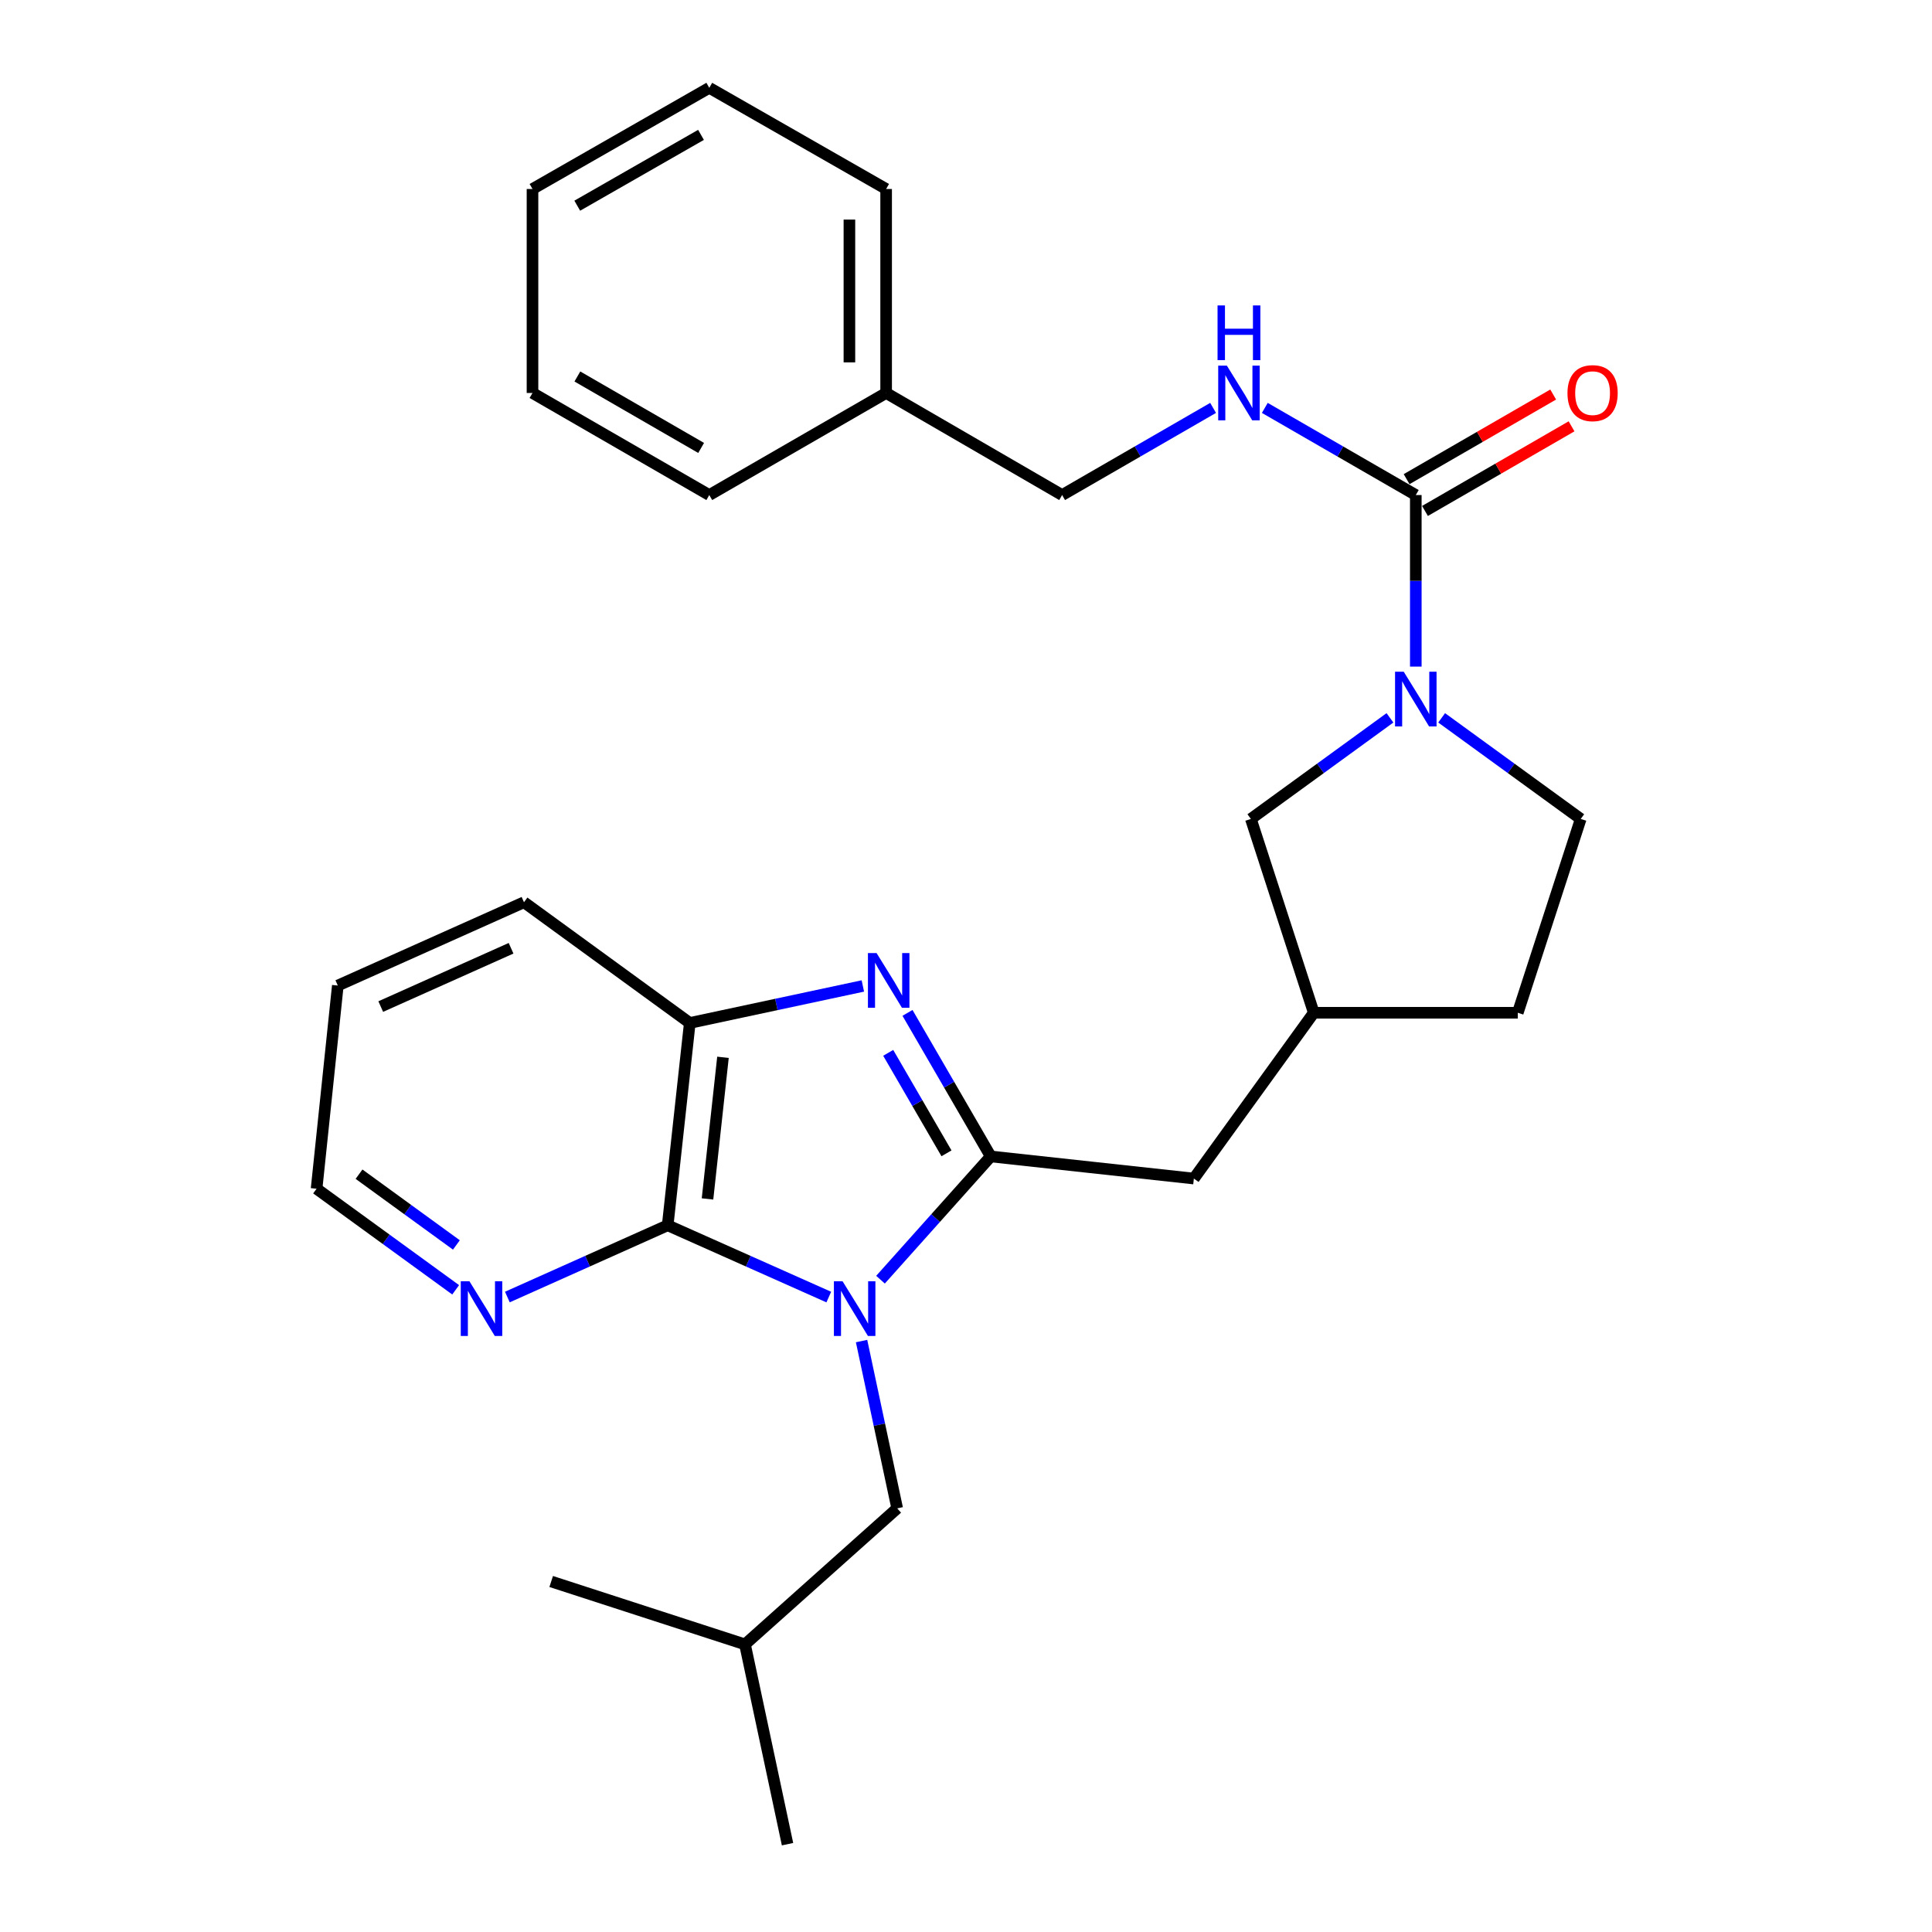 <?xml version='1.0' encoding='iso-8859-1'?>
<svg version='1.1' baseProfile='full'
              xmlns='http://www.w3.org/2000/svg'
                      xmlns:rdkit='http://www.rdkit.org/xml'
                      xmlns:xlink='http://www.w3.org/1999/xlink'
                  xml:space='preserve'
width='1000px' height='1000px' viewBox='0 0 1000 1000'>
<!-- END OF HEADER -->
<rect style='opacity:1.0;fill:#FFFFFF;stroke:none' width='1000' height='1000' x='0' y='0'> </rect>
<path class='bond-0' d='M 455.748,662.366 L 484.276,630.468' style='fill:none;fill-rule:evenodd;stroke:#0000FF;stroke-width:6px;stroke-linecap:butt;stroke-linejoin:miter;stroke-opacity:1' />
<path class='bond-0' d='M 484.276,630.468 L 512.804,598.57' style='fill:none;fill-rule:evenodd;stroke:#000000;stroke-width:6px;stroke-linecap:butt;stroke-linejoin:miter;stroke-opacity:1' />
<path class='bond-2' d='M 428.978,671.363 L 387.285,652.787' style='fill:none;fill-rule:evenodd;stroke:#0000FF;stroke-width:6px;stroke-linecap:butt;stroke-linejoin:miter;stroke-opacity:1' />
<path class='bond-2' d='M 387.285,652.787 L 345.592,634.21' style='fill:none;fill-rule:evenodd;stroke:#000000;stroke-width:6px;stroke-linecap:butt;stroke-linejoin:miter;stroke-opacity:1' />
<path class='bond-7' d='M 445.945,694.131 L 455.165,737.427' style='fill:none;fill-rule:evenodd;stroke:#0000FF;stroke-width:6px;stroke-linecap:butt;stroke-linejoin:miter;stroke-opacity:1' />
<path class='bond-7' d='M 455.165,737.427 L 464.385,780.724' style='fill:none;fill-rule:evenodd;stroke:#000000;stroke-width:6px;stroke-linecap:butt;stroke-linejoin:miter;stroke-opacity:1' />
<path class='bond-1' d='M 512.804,598.57 L 491.261,561.419' style='fill:none;fill-rule:evenodd;stroke:#000000;stroke-width:6px;stroke-linecap:butt;stroke-linejoin:miter;stroke-opacity:1' />
<path class='bond-1' d='M 491.261,561.419 L 469.719,524.269' style='fill:none;fill-rule:evenodd;stroke:#0000FF;stroke-width:6px;stroke-linecap:butt;stroke-linejoin:miter;stroke-opacity:1' />
<path class='bond-1' d='M 489.897,596.96 L 474.817,570.955' style='fill:none;fill-rule:evenodd;stroke:#000000;stroke-width:6px;stroke-linecap:butt;stroke-linejoin:miter;stroke-opacity:1' />
<path class='bond-1' d='M 474.817,570.955 L 459.738,544.95' style='fill:none;fill-rule:evenodd;stroke:#0000FF;stroke-width:6px;stroke-linecap:butt;stroke-linejoin:miter;stroke-opacity:1' />
<path class='bond-8' d='M 512.804,598.57 L 617.942,610.017' style='fill:none;fill-rule:evenodd;stroke:#000000;stroke-width:6px;stroke-linecap:butt;stroke-linejoin:miter;stroke-opacity:1' />
<path class='bond-28' d='M 446.609,510.335 L 401.819,519.91' style='fill:none;fill-rule:evenodd;stroke:#0000FF;stroke-width:6px;stroke-linecap:butt;stroke-linejoin:miter;stroke-opacity:1' />
<path class='bond-28' d='M 401.819,519.91 L 357.029,529.484' style='fill:none;fill-rule:evenodd;stroke:#000000;stroke-width:6px;stroke-linecap:butt;stroke-linejoin:miter;stroke-opacity:1' />
<path class='bond-5' d='M 345.592,634.21 L 357.029,529.484' style='fill:none;fill-rule:evenodd;stroke:#000000;stroke-width:6px;stroke-linecap:butt;stroke-linejoin:miter;stroke-opacity:1' />
<path class='bond-5' d='M 366.204,620.565 L 374.21,547.257' style='fill:none;fill-rule:evenodd;stroke:#000000;stroke-width:6px;stroke-linecap:butt;stroke-linejoin:miter;stroke-opacity:1' />
<path class='bond-9' d='M 345.592,634.21 L 304.101,652.776' style='fill:none;fill-rule:evenodd;stroke:#000000;stroke-width:6px;stroke-linecap:butt;stroke-linejoin:miter;stroke-opacity:1' />
<path class='bond-9' d='M 304.101,652.776 L 262.609,671.341' style='fill:none;fill-rule:evenodd;stroke:#0000FF;stroke-width:6px;stroke-linecap:butt;stroke-linejoin:miter;stroke-opacity:1' />
<path class='bond-3' d='M 719.438,371.554 L 683.442,397.718' style='fill:none;fill-rule:evenodd;stroke:#0000FF;stroke-width:6px;stroke-linecap:butt;stroke-linejoin:miter;stroke-opacity:1' />
<path class='bond-3' d='M 683.442,397.718 L 647.447,423.882' style='fill:none;fill-rule:evenodd;stroke:#000000;stroke-width:6px;stroke-linecap:butt;stroke-linejoin:miter;stroke-opacity:1' />
<path class='bond-4' d='M 732.816,345.03 L 732.816,300.634' style='fill:none;fill-rule:evenodd;stroke:#0000FF;stroke-width:6px;stroke-linecap:butt;stroke-linejoin:miter;stroke-opacity:1' />
<path class='bond-4' d='M 732.816,300.634 L 732.816,256.237' style='fill:none;fill-rule:evenodd;stroke:#000000;stroke-width:6px;stroke-linecap:butt;stroke-linejoin:miter;stroke-opacity:1' />
<path class='bond-30' d='M 746.195,371.554 L 782.19,397.718' style='fill:none;fill-rule:evenodd;stroke:#0000FF;stroke-width:6px;stroke-linecap:butt;stroke-linejoin:miter;stroke-opacity:1' />
<path class='bond-30' d='M 782.19,397.718 L 818.185,423.882' style='fill:none;fill-rule:evenodd;stroke:#000000;stroke-width:6px;stroke-linecap:butt;stroke-linejoin:miter;stroke-opacity:1' />
<path class='bond-6' d='M 732.816,256.237 L 693.739,233.683' style='fill:none;fill-rule:evenodd;stroke:#000000;stroke-width:6px;stroke-linecap:butt;stroke-linejoin:miter;stroke-opacity:1' />
<path class='bond-6' d='M 693.739,233.683 L 654.662,211.128' style='fill:none;fill-rule:evenodd;stroke:#0000FF;stroke-width:6px;stroke-linecap:butt;stroke-linejoin:miter;stroke-opacity:1' />
<path class='bond-11' d='M 737.569,264.468 L 775.5,242.567' style='fill:none;fill-rule:evenodd;stroke:#000000;stroke-width:6px;stroke-linecap:butt;stroke-linejoin:miter;stroke-opacity:1' />
<path class='bond-11' d='M 775.5,242.567 L 813.432,220.666' style='fill:none;fill-rule:evenodd;stroke:#FF0000;stroke-width:6px;stroke-linecap:butt;stroke-linejoin:miter;stroke-opacity:1' />
<path class='bond-11' d='M 728.064,248.007 L 765.996,226.106' style='fill:none;fill-rule:evenodd;stroke:#000000;stroke-width:6px;stroke-linecap:butt;stroke-linejoin:miter;stroke-opacity:1' />
<path class='bond-11' d='M 765.996,226.106 L 803.927,204.205' style='fill:none;fill-rule:evenodd;stroke:#FF0000;stroke-width:6px;stroke-linecap:butt;stroke-linejoin:miter;stroke-opacity:1' />
<path class='bond-17' d='M 357.029,529.484 L 271.217,466.999' style='fill:none;fill-rule:evenodd;stroke:#000000;stroke-width:6px;stroke-linecap:butt;stroke-linejoin:miter;stroke-opacity:1' />
<path class='bond-14' d='M 627.898,211.129 L 588.826,233.683' style='fill:none;fill-rule:evenodd;stroke:#0000FF;stroke-width:6px;stroke-linecap:butt;stroke-linejoin:miter;stroke-opacity:1' />
<path class='bond-14' d='M 588.826,233.683 L 549.754,256.237' style='fill:none;fill-rule:evenodd;stroke:#000000;stroke-width:6px;stroke-linecap:butt;stroke-linejoin:miter;stroke-opacity:1' />
<path class='bond-18' d='M 464.385,780.724 L 385.605,851.129' style='fill:none;fill-rule:evenodd;stroke:#000000;stroke-width:6px;stroke-linecap:butt;stroke-linejoin:miter;stroke-opacity:1' />
<path class='bond-13' d='M 617.942,610.017 L 680.004,524.204' style='fill:none;fill-rule:evenodd;stroke:#000000;stroke-width:6px;stroke-linecap:butt;stroke-linejoin:miter;stroke-opacity:1' />
<path class='bond-19' d='M 235.852,667.605 L 199.856,641.446' style='fill:none;fill-rule:evenodd;stroke:#0000FF;stroke-width:6px;stroke-linecap:butt;stroke-linejoin:miter;stroke-opacity:1' />
<path class='bond-19' d='M 199.856,641.446 L 163.861,615.286' style='fill:none;fill-rule:evenodd;stroke:#000000;stroke-width:6px;stroke-linecap:butt;stroke-linejoin:miter;stroke-opacity:1' />
<path class='bond-19' d='M 236.228,644.381 L 211.031,626.069' style='fill:none;fill-rule:evenodd;stroke:#0000FF;stroke-width:6px;stroke-linecap:butt;stroke-linejoin:miter;stroke-opacity:1' />
<path class='bond-19' d='M 211.031,626.069 L 185.834,607.758' style='fill:none;fill-rule:evenodd;stroke:#000000;stroke-width:6px;stroke-linecap:butt;stroke-linejoin:miter;stroke-opacity:1' />
<path class='bond-10' d='M 647.447,423.882 L 680.004,524.204' style='fill:none;fill-rule:evenodd;stroke:#000000;stroke-width:6px;stroke-linecap:butt;stroke-linejoin:miter;stroke-opacity:1' />
<path class='bond-12' d='M 818.185,423.882 L 785.596,524.204' style='fill:none;fill-rule:evenodd;stroke:#000000;stroke-width:6px;stroke-linecap:butt;stroke-linejoin:miter;stroke-opacity:1' />
<path class='bond-15' d='M 680.004,524.204 L 785.596,524.204' style='fill:none;fill-rule:evenodd;stroke:#000000;stroke-width:6px;stroke-linecap:butt;stroke-linejoin:miter;stroke-opacity:1' />
<path class='bond-16' d='M 549.754,256.237 L 458.661,203.404' style='fill:none;fill-rule:evenodd;stroke:#000000;stroke-width:6px;stroke-linecap:butt;stroke-linejoin:miter;stroke-opacity:1' />
<path class='bond-20' d='M 458.661,203.404 L 458.661,97.823' style='fill:none;fill-rule:evenodd;stroke:#000000;stroke-width:6px;stroke-linecap:butt;stroke-linejoin:miter;stroke-opacity:1' />
<path class='bond-20' d='M 439.653,187.567 L 439.653,113.66' style='fill:none;fill-rule:evenodd;stroke:#000000;stroke-width:6px;stroke-linecap:butt;stroke-linejoin:miter;stroke-opacity:1' />
<path class='bond-21' d='M 458.661,203.404 L 367.125,256.237' style='fill:none;fill-rule:evenodd;stroke:#000000;stroke-width:6px;stroke-linecap:butt;stroke-linejoin:miter;stroke-opacity:1' />
<path class='bond-29' d='M 271.217,466.999 L 174.854,510.117' style='fill:none;fill-rule:evenodd;stroke:#000000;stroke-width:6px;stroke-linecap:butt;stroke-linejoin:miter;stroke-opacity:1' />
<path class='bond-29' d='M 264.526,490.818 L 197.072,521' style='fill:none;fill-rule:evenodd;stroke:#000000;stroke-width:6px;stroke-linecap:butt;stroke-linejoin:miter;stroke-opacity:1' />
<path class='bond-23' d='M 385.605,851.129 L 407.623,954.545' style='fill:none;fill-rule:evenodd;stroke:#000000;stroke-width:6px;stroke-linecap:butt;stroke-linejoin:miter;stroke-opacity:1' />
<path class='bond-24' d='M 385.605,851.129 L 285.293,818.582' style='fill:none;fill-rule:evenodd;stroke:#000000;stroke-width:6px;stroke-linecap:butt;stroke-linejoin:miter;stroke-opacity:1' />
<path class='bond-22' d='M 163.861,615.286 L 174.854,510.117' style='fill:none;fill-rule:evenodd;stroke:#000000;stroke-width:6px;stroke-linecap:butt;stroke-linejoin:miter;stroke-opacity:1' />
<path class='bond-26' d='M 458.661,97.823 L 367.125,45.455' style='fill:none;fill-rule:evenodd;stroke:#000000;stroke-width:6px;stroke-linecap:butt;stroke-linejoin:miter;stroke-opacity:1' />
<path class='bond-25' d='M 367.125,256.237 L 275.62,203.404' style='fill:none;fill-rule:evenodd;stroke:#000000;stroke-width:6px;stroke-linecap:butt;stroke-linejoin:miter;stroke-opacity:1' />
<path class='bond-25' d='M 362.904,231.851 L 298.85,194.868' style='fill:none;fill-rule:evenodd;stroke:#000000;stroke-width:6px;stroke-linecap:butt;stroke-linejoin:miter;stroke-opacity:1' />
<path class='bond-27' d='M 275.62,203.404 L 275.62,97.823' style='fill:none;fill-rule:evenodd;stroke:#000000;stroke-width:6px;stroke-linecap:butt;stroke-linejoin:miter;stroke-opacity:1' />
<path class='bond-31' d='M 367.125,45.455 L 275.62,97.823' style='fill:none;fill-rule:evenodd;stroke:#000000;stroke-width:6px;stroke-linecap:butt;stroke-linejoin:miter;stroke-opacity:1' />
<path class='bond-31' d='M 362.841,69.808 L 298.788,106.465' style='fill:none;fill-rule:evenodd;stroke:#000000;stroke-width:6px;stroke-linecap:butt;stroke-linejoin:miter;stroke-opacity:1' />
<path  class='atom-0' d='M 436.107 663.168
L 445.387 678.168
Q 446.307 679.648, 447.787 682.328
Q 449.267 685.008, 449.347 685.168
L 449.347 663.168
L 453.107 663.168
L 453.107 691.488
L 449.227 691.488
L 439.267 675.088
Q 438.107 673.168, 436.867 670.968
Q 435.667 668.768, 435.307 668.088
L 435.307 691.488
L 431.627 691.488
L 431.627 663.168
L 436.107 663.168
' fill='#0000FF'/>
<path  class='atom-2' d='M 453.721 493.317
L 463.001 508.317
Q 463.921 509.797, 465.401 512.477
Q 466.881 515.157, 466.961 515.317
L 466.961 493.317
L 470.721 493.317
L 470.721 521.637
L 466.841 521.637
L 456.881 505.237
Q 455.721 503.317, 454.481 501.117
Q 453.281 498.917, 452.921 498.237
L 452.921 521.637
L 449.241 521.637
L 449.241 493.317
L 453.721 493.317
' fill='#0000FF'/>
<path  class='atom-4' d='M 726.556 347.67
L 735.836 362.67
Q 736.756 364.15, 738.236 366.83
Q 739.716 369.51, 739.796 369.67
L 739.796 347.67
L 743.556 347.67
L 743.556 375.99
L 739.676 375.99
L 729.716 359.59
Q 728.556 357.67, 727.316 355.47
Q 726.116 353.27, 725.756 352.59
L 725.756 375.99
L 722.076 375.99
L 722.076 347.67
L 726.556 347.67
' fill='#0000FF'/>
<path  class='atom-7' d='M 635.02 189.244
L 644.3 204.244
Q 645.22 205.724, 646.7 208.404
Q 648.18 211.084, 648.26 211.244
L 648.26 189.244
L 652.02 189.244
L 652.02 217.564
L 648.14 217.564
L 638.18 201.164
Q 637.02 199.244, 635.78 197.044
Q 634.58 194.844, 634.22 194.164
L 634.22 217.564
L 630.54 217.564
L 630.54 189.244
L 635.02 189.244
' fill='#0000FF'/>
<path  class='atom-7' d='M 630.2 158.092
L 634.04 158.092
L 634.04 170.132
L 648.52 170.132
L 648.52 158.092
L 652.36 158.092
L 652.36 186.412
L 648.52 186.412
L 648.52 173.332
L 634.04 173.332
L 634.04 186.412
L 630.2 186.412
L 630.2 158.092
' fill='#0000FF'/>
<path  class='atom-10' d='M 242.97 663.168
L 252.25 678.168
Q 253.17 679.648, 254.65 682.328
Q 256.13 685.008, 256.21 685.168
L 256.21 663.168
L 259.97 663.168
L 259.97 691.488
L 256.09 691.488
L 246.13 675.088
Q 244.97 673.168, 243.73 670.968
Q 242.53 668.768, 242.17 668.088
L 242.17 691.488
L 238.49 691.488
L 238.49 663.168
L 242.97 663.168
' fill='#0000FF'/>
<path  class='atom-12' d='M 811.321 203.484
Q 811.321 196.684, 814.681 192.884
Q 818.041 189.084, 824.321 189.084
Q 830.601 189.084, 833.961 192.884
Q 837.321 196.684, 837.321 203.484
Q 837.321 210.364, 833.921 214.284
Q 830.521 218.164, 824.321 218.164
Q 818.081 218.164, 814.681 214.284
Q 811.321 210.404, 811.321 203.484
M 824.321 214.964
Q 828.641 214.964, 830.961 212.084
Q 833.321 209.164, 833.321 203.484
Q 833.321 197.924, 830.961 195.124
Q 828.641 192.284, 824.321 192.284
Q 820.001 192.284, 817.641 195.084
Q 815.321 197.884, 815.321 203.484
Q 815.321 209.204, 817.641 212.084
Q 820.001 214.964, 824.321 214.964
' fill='#FF0000'/>
</svg>

